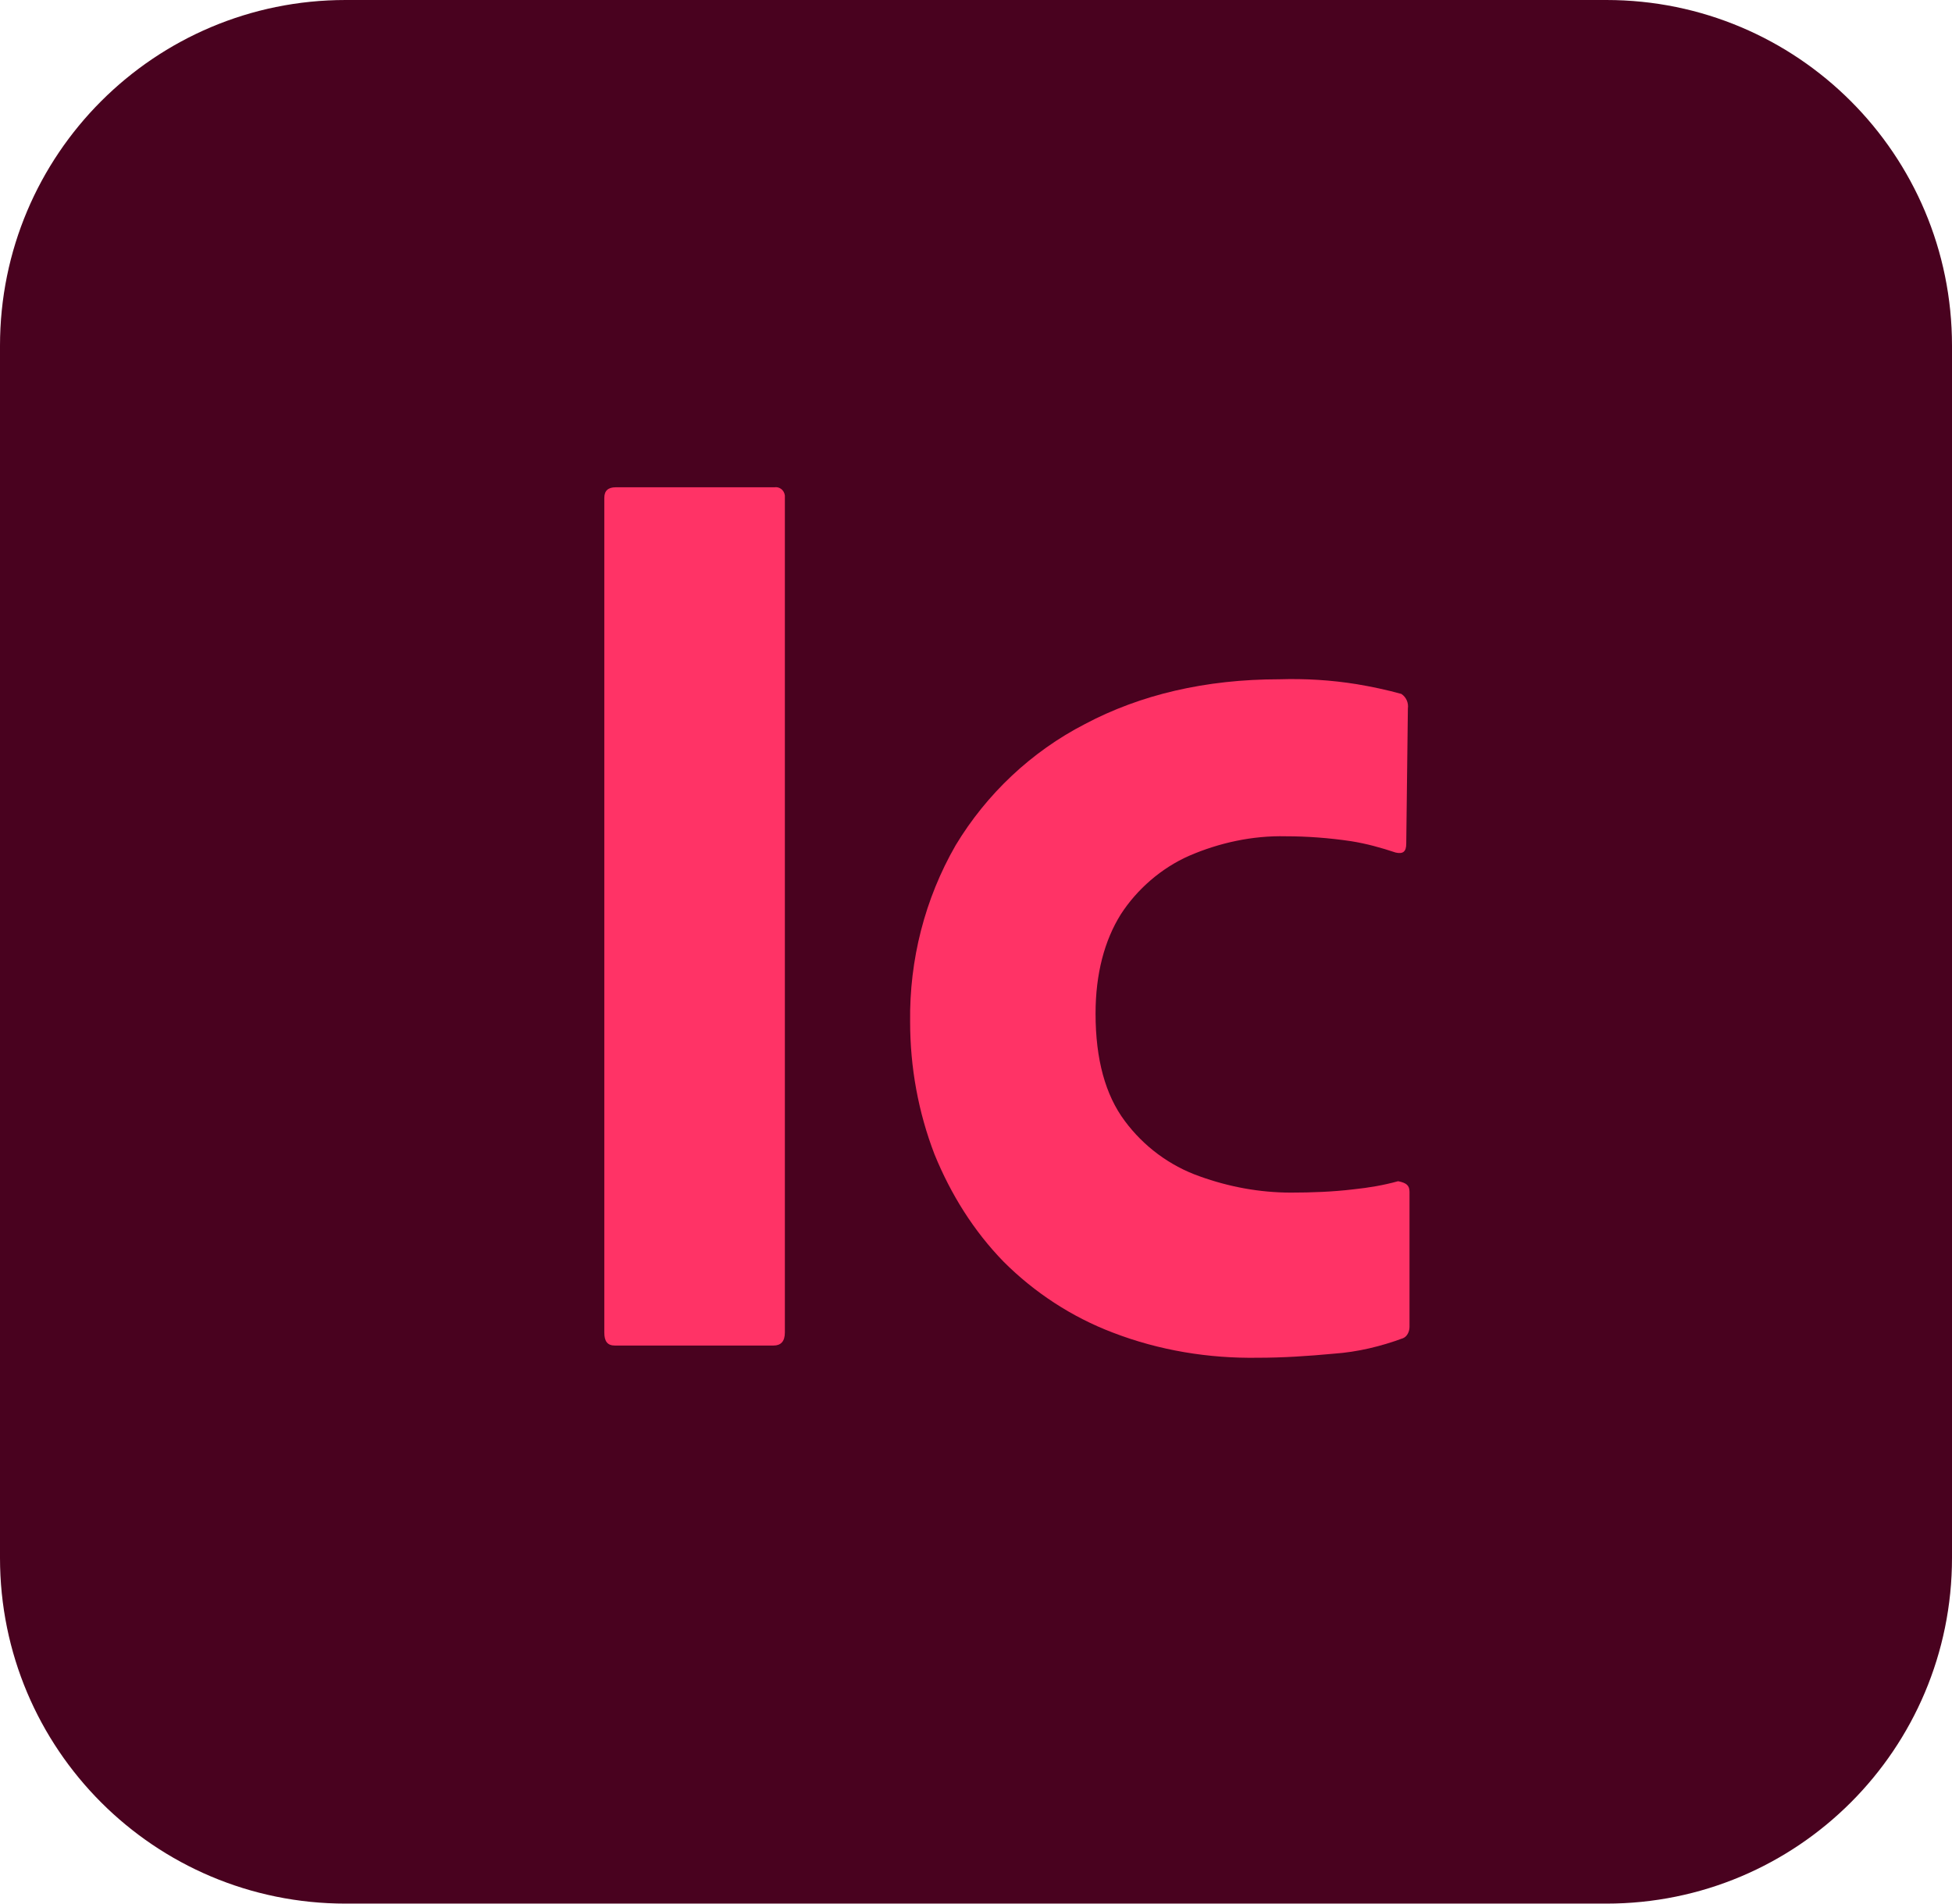 <?xml version="1.0" encoding="utf-8"?>
<!-- Generator: Adobe Illustrator 24.1.0, SVG Export Plug-In . SVG Version: 6.00 Build 0)  -->
<svg version="1.1" id="Layer_1" xmlns="http://www.w3.org/2000/svg" xmlns:xlink="http://www.w3.org/1999/xlink" x="0px" y="0px"
	 viewBox="0 0 240 234" style="enable-background:new 0 0 240 234;" xml:space="preserve">
<style type="text/css">
	.st0{fill:#49021F;}
	.st1{fill:#FF3366;}
</style>
<g id="Layer_2_1_">
	<g id="Surfaces">
		<g id="Publishing_Surface">
			<g id="Outline_no_shadow">
				<path class="st0" d="M42.5,0h155C221,0,240,19,240,42.5v149c0,23.5-19,42.5-42.5,42.5h-155C19,234,0,215,0,191.5v-149
					C0,19,19,0,42.5,0z"/>
			</g>
		</g>
	</g>
	<g id="Outlined_Mnemonics_Logos">
		<g id="Ic">
			<path class="st1" d="M96.5,61.2v102.6c0,1.1-0.5,1.6-1.4,1.6H75.6c-0.9,0-1.3-0.5-1.3-1.6V61.2c0-0.9,0.5-1.3,1.4-1.3h19.5
				c0.6-0.1,1.2,0.3,1.3,1C96.5,61,96.5,61.1,96.5,61.2z"/>
			<path class="st1" d="M173.3,146.5v16.6c0,0.6-0.3,1.2-0.8,1.4c-2.7,1-5.6,1.7-8.5,1.9c-3.2,0.3-6.3,0.5-9.3,0.5
				c-6.1,0.1-12.2-0.9-17.9-3.1c-5-1.9-9.6-4.9-13.4-8.7c-3.7-3.8-6.5-8.3-8.5-13.2c-2-5.2-3-10.7-3-16.3
				c-0.1-7.6,1.8-15.1,5.6-21.7c3.8-6.3,9.3-11.5,15.9-14.9c6.8-3.6,14.8-5.5,23.9-5.5c3.2-0.1,6.4,0.1,9.5,0.6
				c1.8,0.3,3.7,0.7,5.5,1.2c0.6,0.4,0.9,1.1,0.8,1.8l-0.2,16.6c0,1-0.4,1.3-1.3,1.1c-1.8-0.6-3.6-1.1-5.5-1.4
				c-2.7-0.4-5.4-0.6-8-0.6c-4.1-0.1-8.2,0.8-11.9,2.4c-3.4,1.5-6.4,4.1-8.4,7.2c-2,3.2-3.1,7.3-3.1,12.2c0,5.6,1.2,10,3.6,13.2
				c2.3,3.1,5.5,5.5,9.2,6.8c3.6,1.3,7.4,2,11.2,2c2.6,0,5.2-0.1,7.7-0.4c1.9-0.2,3.7-0.5,5.5-1
				C172.9,145.4,173.3,145.7,173.3,146.5z"/>
		</g>
	</g>
</g>
</svg>
